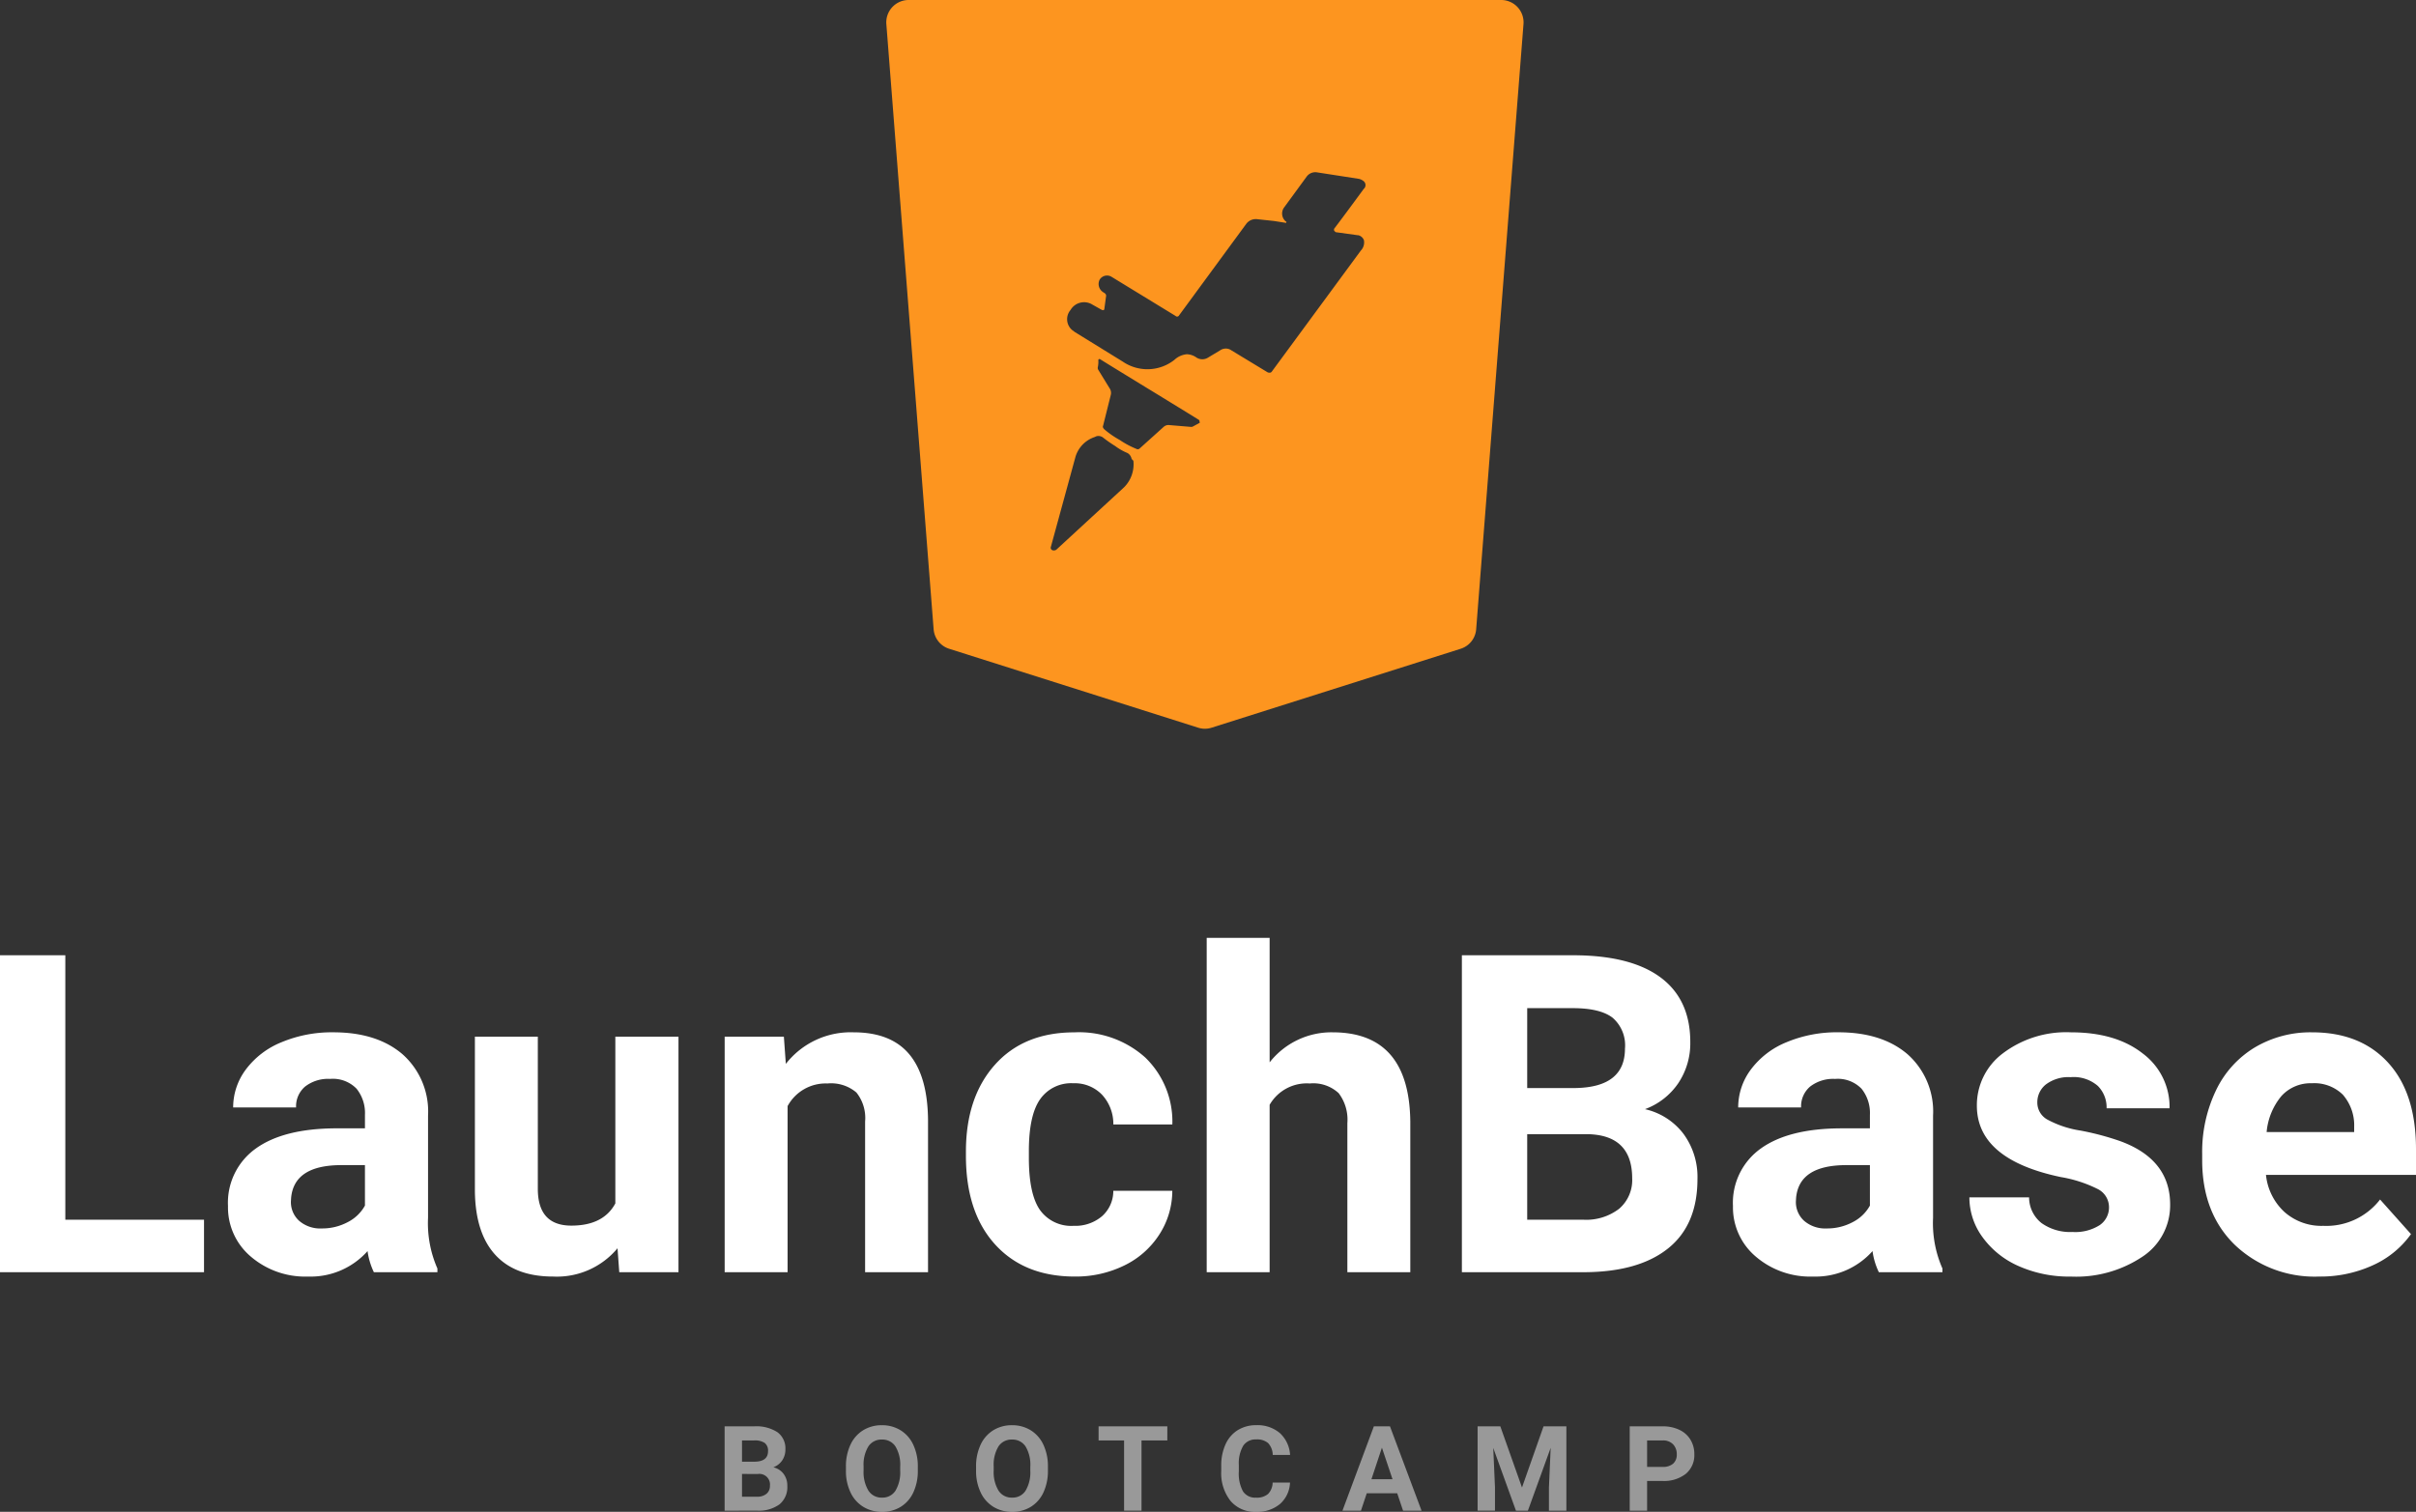 <svg xmlns="http://www.w3.org/2000/svg" width="316.335" height="198.004" viewBox="0 0 316.335 198.004"><rect x="0" y="0" width="316.335" height="198.004" fill="#333333" stroke="none"/><defs><style>.a{opacity:.5}.b{fill:#fff}.c{fill:#fd951f}</style></defs><g><g class="a" transform="translate(94.877 186.656)"><g><path d="M0 11.197V.151h3.869a5.08 5.08 0 0 1 3.05.77 2.633 2.633 0 0 1 1.039 2.257 2.5 2.5 0 0 1-.417 1.43 2.41 2.41 0 0 1-1.161.907 2.332 2.332 0 0 1 1.339.857 2.534 2.534 0 0 1 .489 1.578 2.915 2.915 0 0 1-1.017 2.412 4.576 4.576 0 0 1-2.9.834Zm2.276-4.81v2.981h1.95a1.881 1.881 0 0 0 1.258-.383 1.314 1.314 0 0 0 .448-1.054 1.387 1.387 0 0 0-1.57-1.54Zm0-1.608H3.96q1.724-.03 1.724-1.373a1.269 1.269 0 0 0-.436-1.081 2.294 2.294 0 0 0-1.377-.33H2.275Zm23.02 1.145a6.668 6.668 0 0 1-.577 2.86 4.342 4.342 0 0 1-1.65 1.9 4.564 4.564 0 0 1-2.462.668 4.6 4.6 0 0 1-2.45-.66 4.384 4.384 0 0 1-1.673-1.889 6.477 6.477 0 0 1-.6-2.818v-.546a6.633 6.633 0 0 1 .588-2.871 4.377 4.377 0 0 1 1.661-1.9 4.57 4.57 0 0 1 2.454-.664 4.57 4.57 0 0 1 2.454.664 4.377 4.377 0 0 1 1.661 1.9 6.614 6.614 0 0 1 .594 2.863Zm-2.306-.5a4.648 4.648 0 0 0-.622-2.64 2.027 2.027 0 0 0-1.775-.9 2.028 2.028 0 0 0-1.768.891 4.6 4.6 0 0 0-.63 2.613v.539a4.706 4.706 0 0 0 .622 2.625 2.022 2.022 0 0 0 1.79.933 2 2 0 0 0 1.76-.9 4.679 4.679 0 0 0 .622-2.621Zm19.341.5a6.668 6.668 0 0 1-.577 2.86 4.342 4.342 0 0 1-1.65 1.9 4.564 4.564 0 0 1-2.462.668 4.6 4.6 0 0 1-2.45-.66 4.384 4.384 0 0 1-1.668-1.889 6.477 6.477 0 0 1-.6-2.818v-.546a6.633 6.633 0 0 1 .588-2.871 4.377 4.377 0 0 1 1.661-1.9 4.57 4.57 0 0 1 2.454-.664 4.57 4.57 0 0 1 2.454.664 4.377 4.377 0 0 1 1.661 1.9 6.614 6.614 0 0 1 .589 2.863Zm-2.306-.5a4.648 4.648 0 0 0-.622-2.64 2.027 2.027 0 0 0-1.775-.9 2.028 2.028 0 0 0-1.768.891 4.6 4.6 0 0 0-.63 2.613v.539a4.706 4.706 0 0 0 .622 2.625 2.022 2.022 0 0 0 1.79.933 2 2 0 0 0 1.76-.9 4.679 4.679 0 0 0 .622-2.621Zm17.938-3.429h-3.379v9.2h-2.281v-9.2h-3.338V.151h9Zm16.064 5.522a3.909 3.909 0 0 1-1.316 2.807 4.622 4.622 0 0 1-3.127 1.024 4.156 4.156 0 0 1-3.342-1.43 5.863 5.863 0 0 1-1.218-3.926v-.675a6.621 6.621 0 0 1 .56-2.806 4.207 4.207 0 0 1 1.6-1.862A4.494 4.494 0 0 1 69.608 0a4.5 4.5 0 0 1 3.08 1.024 4.2 4.2 0 0 1 1.35 2.875h-2.272a2.307 2.307 0 0 0-.6-1.551 2.205 2.205 0 0 0-1.559-.482 1.934 1.934 0 0 0-1.7.815 4.57 4.57 0 0 0-.58 2.53v.834a4.891 4.891 0 0 0 .542 2.617 1.9 1.9 0 0 0 1.711.827 2.247 2.247 0 0 0 1.574-.482 2.176 2.176 0 0 0 .6-1.491Zm14.039 1.4h-3.99l-.76 2.28h-2.42L85.008.152h2.109l4.134 11.045h-2.42Zm-3.377-1.84h2.761l-1.388-4.134ZM101.565.151l2.837 8.011 2.822-8.011h2.989v11.046h-2.283v-3.02l.228-5.212-2.982 8.232h-1.563l-2.974-8.223.228 5.2v3.023h-2.276V.151Zm19.219 7.154v3.892h-2.276V.151h4.309a4.985 4.985 0 0 1 2.189.455 3.354 3.354 0 0 1 1.453 1.293 3.606 3.606 0 0 1 .508 1.908 3.171 3.171 0 0 1-1.111 2.56 4.629 4.629 0 0 1-3.076.937Zm0-1.843h2.033a2 2 0 0 0 1.377-.425 1.545 1.545 0 0 0 .474-1.214 1.822 1.822 0 0 0-.478-1.312 1.785 1.785 0 0 0-1.32-.516h-2.086Z" class="b"/></g></g><g transform="translate(116.043)"><path d="M41.721 95.442a2.929 2.929 0 0 1-.886-.137L8.24 84.971a2.918 2.918 0 0 1-2.04-2.565L.009 3.16A2.931 2.931 0 0 1 2.932 0H80.51a2.931 2.931 0 0 1 2.923 3.16l-6.195 79.246a2.916 2.916 0 0 1-2.038 2.565L42.6 95.305a2.924 2.924 0 0 1-.879.137ZM27.783 57.1a.987.987 0 0 0-.322.054l-.155.078a3.914 3.914 0 0 0-2.566 2.72l-3.187 11.664a.344.344 0 0 0 .312.467.521.521 0 0 0 .086.007.577.577 0 0 0 .3-.085l8.861-8.162a4.254 4.254 0 0 0 1.243-3.5l-.232-.234a1.12 1.12 0 0 0-.544-.778 7.484 7.484 0 0 1-1.633-.932 16.032 16.032 0 0 1-1.554-1.088 1 1 0 0 0-.609-.211Zm.131-10.081a.147.147 0 0 0-.047.008.151.151 0 0 0-.1.1v.078a3.5 3.5 0 0 1-.078.932.468.468 0 0 0 .078.312l1.477 2.409a1.082 1.082 0 0 1 .155.855l-1.01 4.042c-.07.14-.019.293.155.467a11.764 11.764 0 0 0 2.021 1.4 11.743 11.743 0 0 0 2.177 1.165.36.36 0 0 0 .187.052.365.365 0 0 0 .279-.13l3.109-2.8a.94.94 0 0 1 .777-.234l2.8.234h.047a.469.469 0 0 0 .263-.08l.855-.466a.507.507 0 0 1-.043-.179c-.009-.088-.018-.164-.112-.21-1.22-.763-6.4-3.934-6.451-3.965h-.007c-.536-.328-5.27-3.225-6.444-3.959a.152.152 0 0 0-.087-.026Zm16.53-1.37a1.28 1.28 0 0 1 .739.233l4.741 2.876a.574.574 0 0 0 .246.052.319.319 0 0 0 .3-.13l11.657-15.851a1.55 1.55 0 0 0 .41-1.385 1.066 1.066 0 0 0-.721-.635h-.078l-2.8-.389c-.078 0-.078 0-.155-.078a.292.292 0 0 1-.078-.466c1-1.3 3.781-5.092 3.808-5.13a.662.662 0 0 0 0-1.011 1.585 1.585 0 0 0-.622-.31l-5.515-.855a1.4 1.4 0 0 0-1.322.544L52.1 27.156a1.349 1.349 0 0 0 .234 1.865.053.053 0 0 1 .054.028c.013.031-.008.081-.054.128 0 0-.036.035-.058.035a.016.016 0 0 1-.014-.008.05.05 0 0 1-.006-.027l-1.478-.233-2.178-.234a1.557 1.557 0 0 0-1.477.622L38.341 41.3a.293.293 0 0 1-.262.161.29.29 0 0 1-.2-.083l-8.393-5.131a1.132 1.132 0 0 0-1.554.389 1.269 1.269 0 0 0 .466 1.632l.234.155a.4.4 0 0 1 .155.311l-.233 1.71a.176.176 0 0 1-.158.186.1.1 0 0 1-.075-.031h-.078L27 39.9a2.057 2.057 0 0 0-2.876.7 1.858 1.858 0 0 0 .234 2.643 3.1 3.1 0 0 1 .31.233l6.3 3.886a5.713 5.713 0 0 0 6.759-.233 2.727 2.727 0 0 1 1.628-.733 2.286 2.286 0 0 1 1.247.422 1.413 1.413 0 0 0 1.556 0l1.554-.933a1.278 1.278 0 0 1 .732-.231Z" class="c"/></g><path d="M8.553 159.748h18.16v6.871H0V125.11h8.553Zm40.4 6.871a9.15 9.15 0 0 1-.827-2.765 9.969 9.969 0 0 1-7.783 3.336 10.952 10.952 0 0 1-7.512-2.623 8.435 8.435 0 0 1-2.979-6.614 8.717 8.717 0 0 1 3.635-7.526q3.635-2.623 10.506-2.651h3.792v-1.768a5.083 5.083 0 0 0-1.1-3.421 4.318 4.318 0 0 0-3.47-1.284 4.909 4.909 0 0 0-3.264 1 3.39 3.39 0 0 0-1.183 2.737h-8.239a8.276 8.276 0 0 1 1.654-4.961 10.93 10.93 0 0 1 4.675-3.578 17.039 17.039 0 0 1 6.785-1.3q5.7 0 9.052 2.865a10.023 10.023 0 0 1 3.35 8.054v13.371a14.747 14.747 0 0 0 1.226 6.643v.485Zm-6.814-5.73a7.1 7.1 0 0 0 3.364-.813 5.336 5.336 0 0 0 2.281-2.181v-5.3h-3.079q-6.186 0-6.586 4.276l-.029.485a3.3 3.3 0 0 0 1.083 2.537 4.208 4.208 0 0 0 2.963.995Zm38.715 2.594a10.332 10.332 0 0 1-8.439 3.706q-4.961 0-7.569-2.851t-2.666-8.353v-20.213h8.239V155.7q0 4.818 4.39 4.818 4.191 0 5.759-2.908v-21.838h8.268v30.847h-7.754Zm21.781-27.711.257 3.564a10.77 10.77 0 0 1 8.866-4.134q4.9 0 7.3 2.879t2.452 8.61v19.928h-8.239v-19.728a5.345 5.345 0 0 0-1.14-3.806 5.1 5.1 0 0 0-3.792-1.183 5.668 5.668 0 0 0-5.217 2.965v21.752h-8.239v-30.847Zm37.945 24.774a5.4 5.4 0 0 0 3.706-1.254 4.4 4.4 0 0 0 1.482-3.336h7.726a10.568 10.568 0 0 1-1.711 5.745 11.287 11.287 0 0 1-4.6 4.048 14.41 14.41 0 0 1-6.457 1.44q-6.614 0-10.434-4.205t-3.82-11.617v-.538q0-7.127 3.792-11.375t10.406-4.248a12.974 12.974 0 0 1 9.28 3.293 11.659 11.659 0 0 1 3.549 8.766h-7.726a5.615 5.615 0 0 0-1.482-3.891 4.956 4.956 0 0 0-3.763-1.5 4.965 4.965 0 0 0-4.348 2.1q-1.468 2.1-1.468 6.8v.855q0 4.761 1.454 6.842a5.027 5.027 0 0 0 4.412 2.075Zm25.658-21.41a10.283 10.283 0 0 1 8.239-3.934q10.035 0 10.178 11.66v19.757h-8.24V147.09a5.731 5.731 0 0 0-1.14-3.92 4.889 4.889 0 0 0-3.792-1.269 5.608 5.608 0 0 0-5.246 2.794v21.924h-8.239v-43.79h8.239Zm25.171 27.483V125.11h14.54q7.555 0 11.461 2.894t3.905 8.481a9.378 9.378 0 0 1-1.568 5.374 9.057 9.057 0 0 1-4.362 3.407 8.763 8.763 0 0 1 5.03 3.221 9.524 9.524 0 0 1 1.839 5.93q0 5.987-3.82 9.066t-10.889 3.136Zm8.553-18.075v11.2h7.327a7.071 7.071 0 0 0 4.718-1.44 4.937 4.937 0 0 0 1.7-3.977q0-5.7-5.9-5.787Zm0-6.044h6.329q6.472-.114 6.472-5.16a4.769 4.769 0 0 0-1.639-4.063q-1.639-1.24-5.174-1.24h-5.987Zm46.042 24.119a9.149 9.149 0 0 1-.827-2.765 9.969 9.969 0 0 1-7.783 3.336 10.952 10.952 0 0 1-7.512-2.623 8.435 8.435 0 0 1-2.979-6.614 8.717 8.717 0 0 1 3.635-7.524q3.635-2.623 10.506-2.651h3.791v-1.768a5.083 5.083 0 0 0-1.1-3.421 4.318 4.318 0 0 0-3.464-1.283 4.909 4.909 0 0 0-3.264 1 3.39 3.39 0 0 0-1.183 2.737h-8.237a8.276 8.276 0 0 1 1.654-4.961 10.93 10.93 0 0 1 4.674-3.583 17.039 17.039 0 0 1 6.785-1.3q5.7 0 9.052 2.865a10.023 10.023 0 0 1 3.35 8.054v13.371a14.747 14.747 0 0 0 1.226 6.643v.485Zm-6.814-5.73a7.1 7.1 0 0 0 3.364-.813 5.337 5.337 0 0 0 2.281-2.181v-5.3h-3.079q-6.186 0-6.586 4.276l-.029.485a3.3 3.3 0 0 0 1.083 2.537 4.208 4.208 0 0 0 2.966.995Zm36.948-2.794a2.655 2.655 0 0 0-1.5-2.38 17 17 0 0 0-4.8-1.554q-11-2.309-11-9.351a8.476 8.476 0 0 1 3.407-6.856 13.743 13.743 0 0 1 8.909-2.751q5.873 0 9.394 2.765a8.715 8.715 0 0 1 3.521 7.184h-8.245a3.987 3.987 0 0 0-1.14-2.922 4.826 4.826 0 0 0-3.569-1.155 4.931 4.931 0 0 0-3.222.941 2.97 2.97 0 0 0-1.14 2.395 2.539 2.539 0 0 0 1.3 2.209 13.344 13.344 0 0 0 4.376 1.454 35.744 35.744 0 0 1 5.186 1.382q6.529 2.395 6.529 8.3a8.046 8.046 0 0 1-3.621 6.828 15.618 15.618 0 0 1-9.351 2.609 16.313 16.313 0 0 1-6.885-1.383 11.552 11.552 0 0 1-4.718-3.792 8.81 8.81 0 0 1-1.711-5.2h7.817a4.3 4.3 0 0 0 1.625 3.364 6.446 6.446 0 0 0 4.048 1.169 5.966 5.966 0 0 0 3.578-.9 2.794 2.794 0 0 0 1.212-2.356Zm27.511 9.094a15.143 15.143 0 0 1-11.048-4.16q-4.262-4.162-4.262-11.09v-.8a18.634 18.634 0 0 1 1.796-8.31 13.181 13.181 0 0 1 5.089-5.645 14.283 14.283 0 0 1 7.512-1.981q6.329 0 9.964 3.991t3.635 11.318v3.364h-19.643a7.654 7.654 0 0 0 2.409 4.847 7.282 7.282 0 0 0 5.089 1.825 8.893 8.893 0 0 0 7.441-3.45l4.048 4.533a12.368 12.368 0 0 1-5.018 4.091 16.462 16.462 0 0 1-7.012 1.467Zm-.941-25.316a5.159 5.159 0 0 0-3.977 1.656 8.542 8.542 0 0 0-1.953 4.732h11.461v-.656a6.091 6.091 0 0 0-1.482-4.234 5.325 5.325 0 0 0-4.049-1.498Z" class="b"/></g></svg>